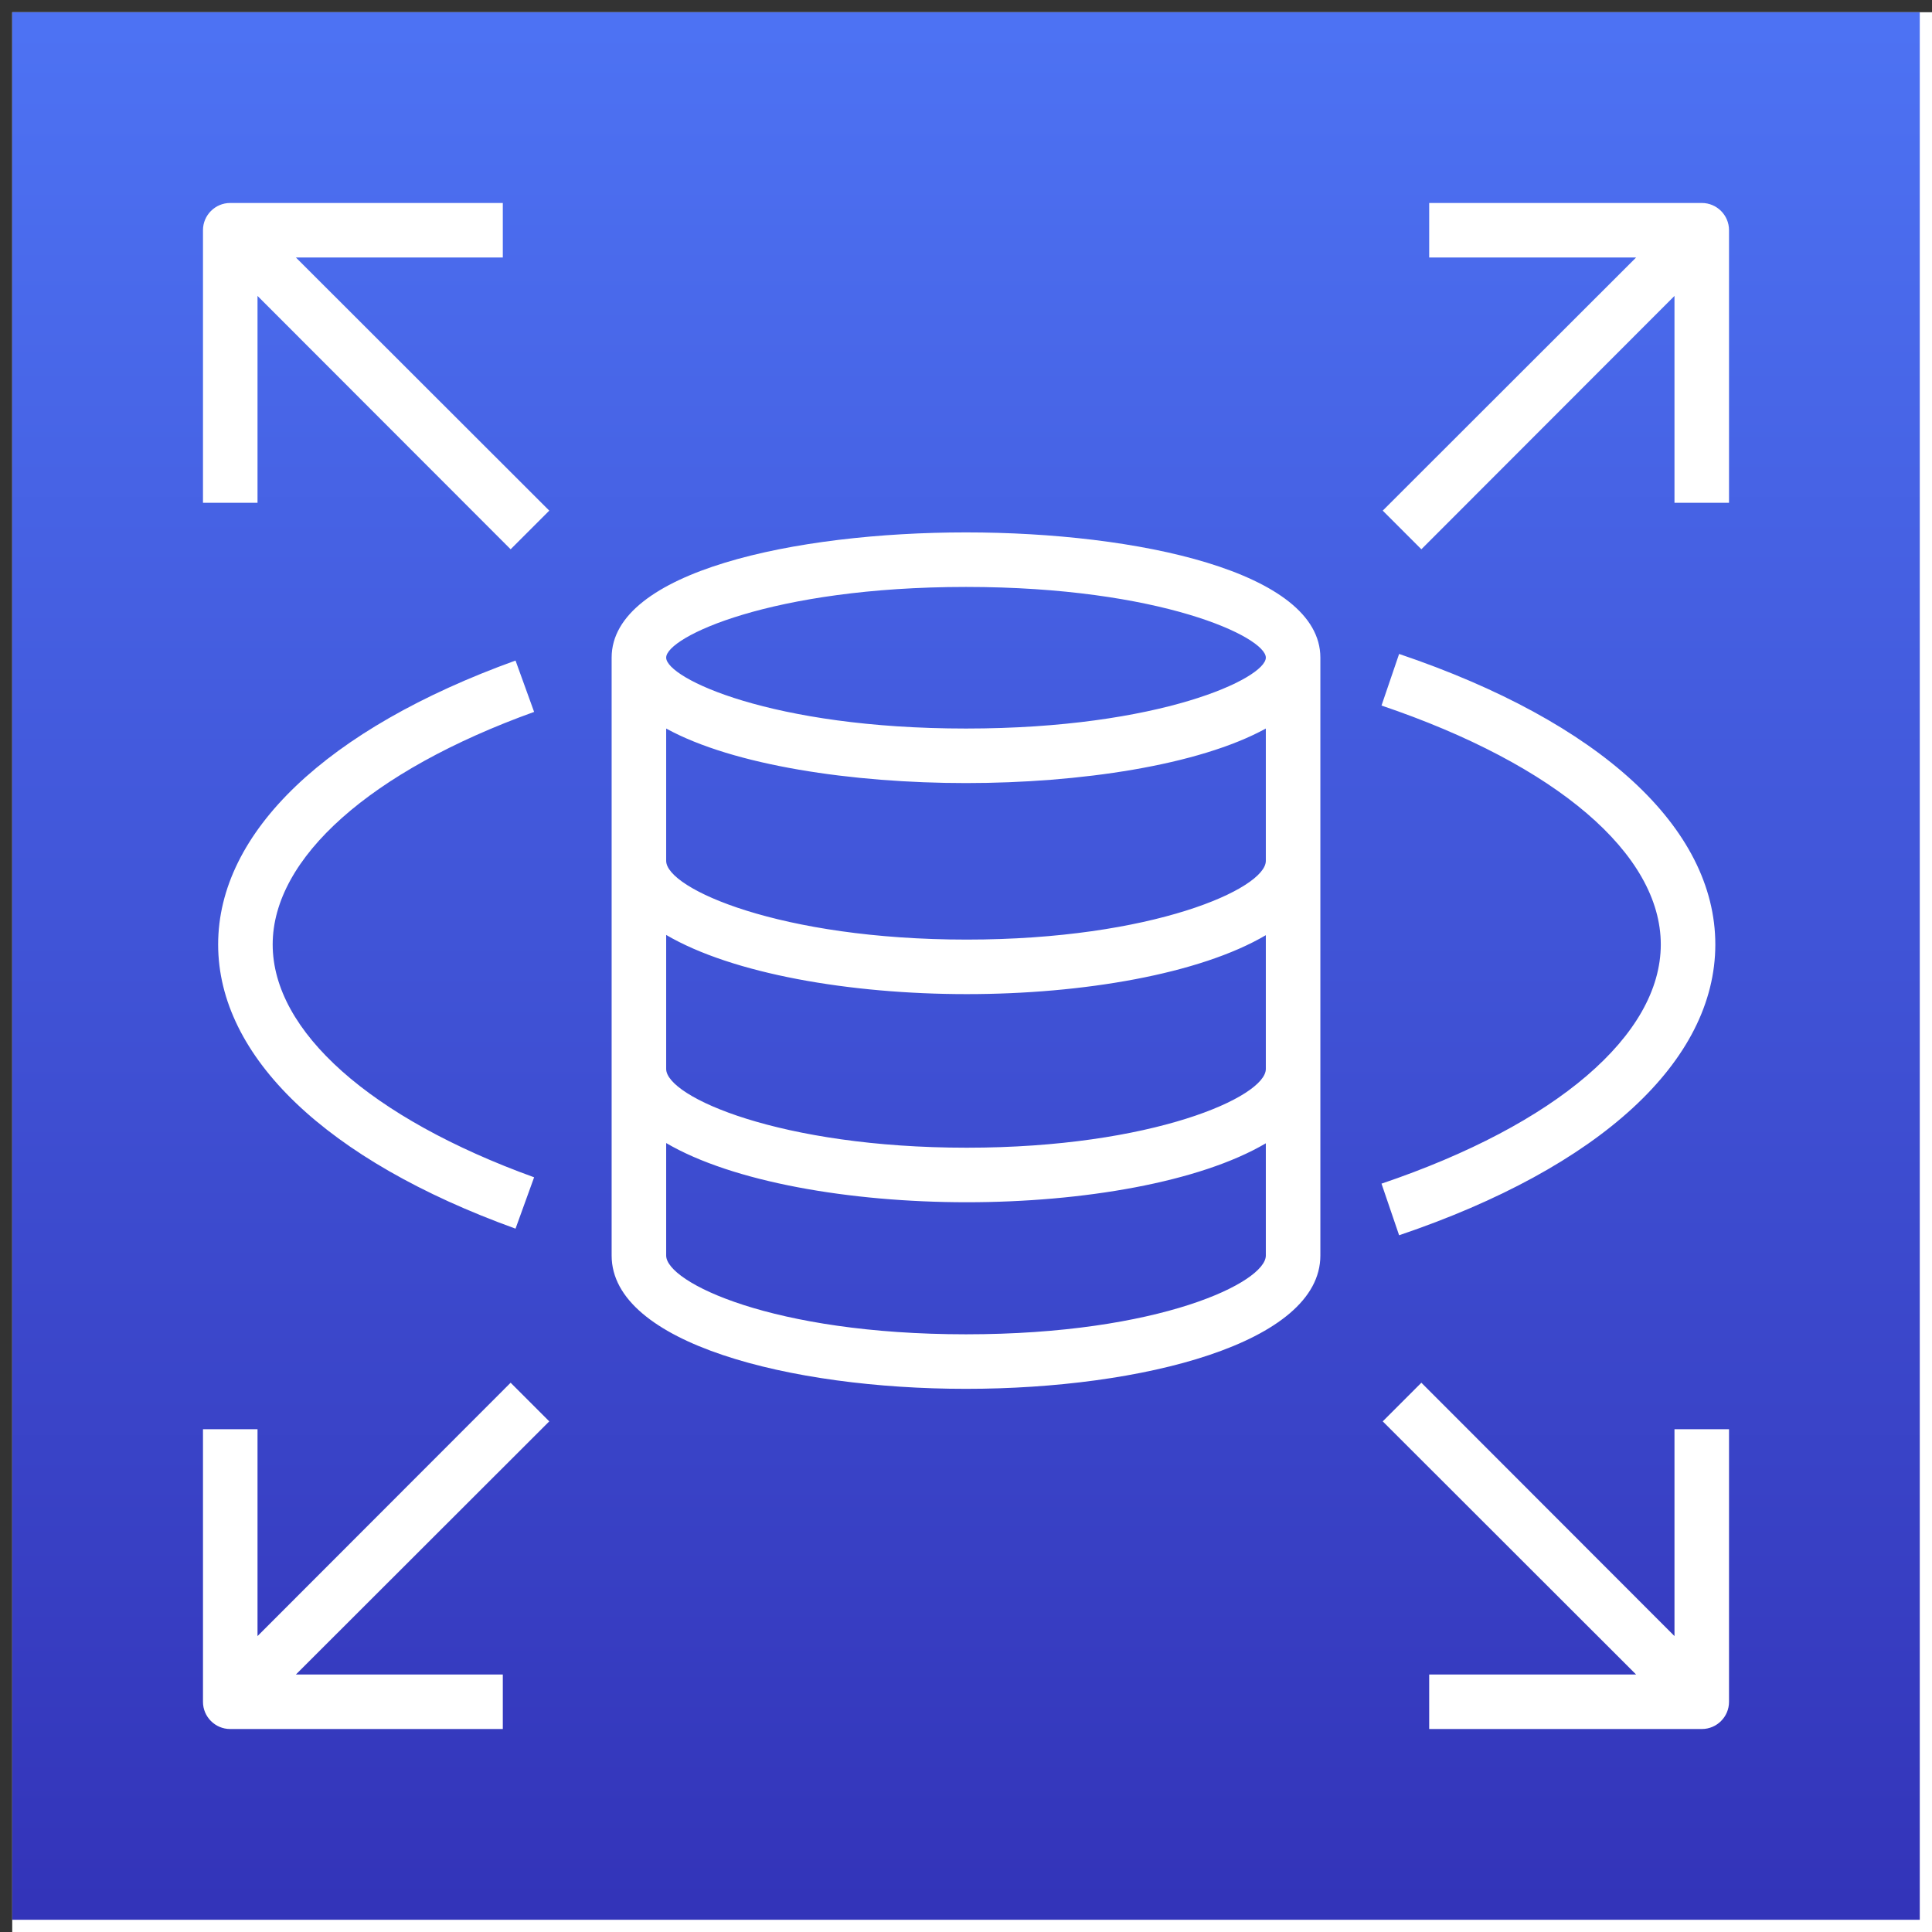 <?xml version="1.0" encoding="UTF-8"?>
<!-- Do not edit this file with editors other than draw.io -->
<!DOCTYPE svg PUBLIC "-//W3C//DTD SVG 1.1//EN" "http://www.w3.org/Graphics/SVG/1.1/DTD/svg11.dtd">
<svg xmlns="http://www.w3.org/2000/svg" xmlns:xlink="http://www.w3.org/1999/xlink" version="1.1" width="79px" height="79px" viewBox="-0.5 -0.5 79 79" content="&lt;mxfile host=&quot;app.diagrams.net&quot; agent=&quot;Mozilla/5.0 (Windows NT 10.0; Win64; x64) AppleWebKit/537.36 (KHTML, like Gecko) Chrome/128.0.0.0 Safari/537.36&quot; version=&quot;24.7.12&quot; scale=&quot;1&quot; border=&quot;0&quot;&gt;&#10;  &lt;diagram id=&quot;Ht1M8jgEwFfnCIfOTk4-&quot; name=&quot;Page-1&quot;&gt;&#10;    &lt;mxGraphModel dx=&quot;1472&quot; dy=&quot;1040&quot; grid=&quot;0&quot; gridSize=&quot;10&quot; guides=&quot;1&quot; tooltips=&quot;1&quot; connect=&quot;1&quot; arrows=&quot;1&quot; fold=&quot;1&quot; page=&quot;0&quot; pageScale=&quot;1&quot; pageWidth=&quot;827&quot; pageHeight=&quot;1169&quot; math=&quot;0&quot; shadow=&quot;0&quot;&gt;&#10;      &lt;root&gt;&#10;        &lt;mxCell id=&quot;0&quot; /&gt;&#10;        &lt;mxCell id=&quot;1&quot; parent=&quot;0&quot; /&gt;&#10;        &lt;mxCell id=&quot;CLg2kltCwuJcUN33AdQs-1&quot; value=&quot;&quot; style=&quot;sketch=0;points=[[0,0,0],[0.25,0,0],[0.5,0,0],[0.75,0,0],[1,0,0],[0,1,0],[0.25,1,0],[0.5,1,0],[0.75,1,0],[1,1,0],[0,0.25,0],[0,0.5,0],[0,0.75,0],[1,0.25,0],[1,0.5,0],[1,0.75,0]];outlineConnect=0;fontColor=#232F3E;fillColor=#3334B9;strokeColor=#ffffff;dashed=0;verticalLabelPosition=bottom;verticalAlign=top;align=center;html=1;fontSize=12;fontStyle=0;aspect=fixed;shape=mxgraph.aws4.resourceIcon;resIcon=mxgraph.aws4.rds;gradientColor=#4D72F3;gradientDirection=north;&quot; vertex=&quot;1&quot; parent=&quot;1&quot;&gt;&#10;          &lt;mxGeometry x=&quot;495&quot; y=&quot;184&quot; width=&quot;78&quot; height=&quot;78&quot; as=&quot;geometry&quot; /&gt;&#10;        &lt;/mxCell&gt;&#10;      &lt;/root&gt;&#10;    &lt;/mxGraphModel&gt;&#10;  &lt;/diagram&gt;&#10;&lt;/mxfile&gt;&#10;" style="background-color: rgb(255, 255, 255);"><rect x="-0.5" y="-0.5" width="79" height="79" fill="#333333" stroke="none"/><defs><linearGradient x1="0%" y1="100%" x2="0%" y2="0%" id="mx-gradient-4d72f3-1-3334b9-1-s-0"><stop offset="0%" style="stop-color: rgb(51, 52, 185); stop-opacity: 1;"/><stop offset="100%" style="stop-color: rgb(77, 114, 243); stop-opacity: 1;"/></linearGradient></defs><rect fill="#ffffff" width="100%" height="100%" x="0" y="0"/><g><g data-cell-id="0"><g data-cell-id="1"><g data-cell-id="CLg2kltCwuJcUN33AdQs-1"><g><path d="M 0 0 L 78 0 L 78 78 L 0 78 Z" fill="url(#mx-gradient-4d72f3-1-3334b9-1-s-0)" stroke="none" pointer-events="all"/><path d="M 11.6 10.03 L 21.96 20.38 L 20.38 21.96 L 10.03 11.6 L 10.03 20.06 L 7.8 20.06 L 7.8 8.91 C 7.8 8.3 8.3 7.8 8.91 7.8 L 20.06 7.8 L 20.06 10.03 Z M 70.2 8.91 L 70.2 20.06 L 67.97 20.06 L 67.97 11.6 L 57.62 21.96 L 56.04 20.38 L 66.4 10.03 L 57.94 10.03 L 57.94 7.8 L 69.09 7.8 C 69.7 7.8 70.2 8.3 70.2 8.91 Z M 67.97 57.94 L 70.2 57.94 L 70.2 69.09 C 70.2 69.7 69.7 70.2 69.09 70.2 L 57.94 70.2 L 57.94 67.97 L 66.4 67.97 L 56.04 57.62 L 57.62 56.04 L 67.97 66.4 Z M 67.41 38.12 C 67.41 34.42 63.14 30.77 55.99 28.35 L 56.71 26.24 C 64.93 29.02 69.64 33.35 69.64 38.12 C 69.64 42.89 64.93 47.23 56.71 50.01 L 55.99 47.9 C 63.14 45.48 67.41 41.82 67.41 38.12 Z M 10.65 38.12 C 10.65 41.67 14.65 45.22 21.34 47.64 L 20.58 49.74 C 12.85 46.95 8.42 42.71 8.42 38.12 C 8.42 33.53 12.85 29.3 20.58 26.51 L 21.34 28.61 C 14.65 31.02 10.65 34.58 10.65 38.12 Z M 21.96 57.62 L 11.6 67.97 L 20.06 67.97 L 20.06 70.2 L 8.91 70.2 C 8.3 70.2 7.8 69.7 7.8 69.09 L 7.8 57.94 L 10.03 57.94 L 10.03 66.4 L 20.38 56.04 Z M 39 29.29 C 31.04 29.29 26.74 27.23 26.74 26.39 C 26.74 25.55 31.04 23.5 39 23.5 C 46.96 23.5 51.26 25.55 51.26 26.39 C 51.26 27.23 46.96 29.29 39 29.29 Z M 39.03 37.92 C 31.41 37.92 26.74 35.84 26.74 34.7 L 26.74 29.29 C 29.49 30.8 34.36 31.52 39 31.52 C 43.64 31.52 48.51 30.8 51.26 29.29 L 51.26 34.7 C 51.26 35.84 46.62 37.92 39.03 37.92 Z M 39.03 46.43 C 31.41 46.43 26.74 44.35 26.74 43.21 L 26.74 37.73 C 29.45 39.32 34.26 40.15 39.03 40.15 C 43.78 40.15 48.56 39.33 51.26 37.74 L 51.26 43.21 C 51.26 44.35 46.62 46.43 39.03 46.43 Z M 39 54.06 C 31.07 54.06 26.74 51.93 26.74 50.84 L 26.74 46.24 C 29.45 47.83 34.26 48.66 39.03 48.66 C 43.78 48.66 48.56 47.84 51.26 46.25 L 51.26 50.84 C 51.26 51.93 46.93 54.06 39 54.06 Z M 39 21.27 C 32.02 21.27 24.51 22.87 24.51 26.39 L 24.51 50.84 C 24.51 54.42 31.8 56.29 39 56.29 C 46.2 56.29 53.49 54.42 53.49 50.84 L 53.49 26.39 C 53.49 22.87 45.98 21.27 39 21.27 Z" fill="#ffffff" stroke="none" pointer-events="all"/></g></g></g></g></g></svg>